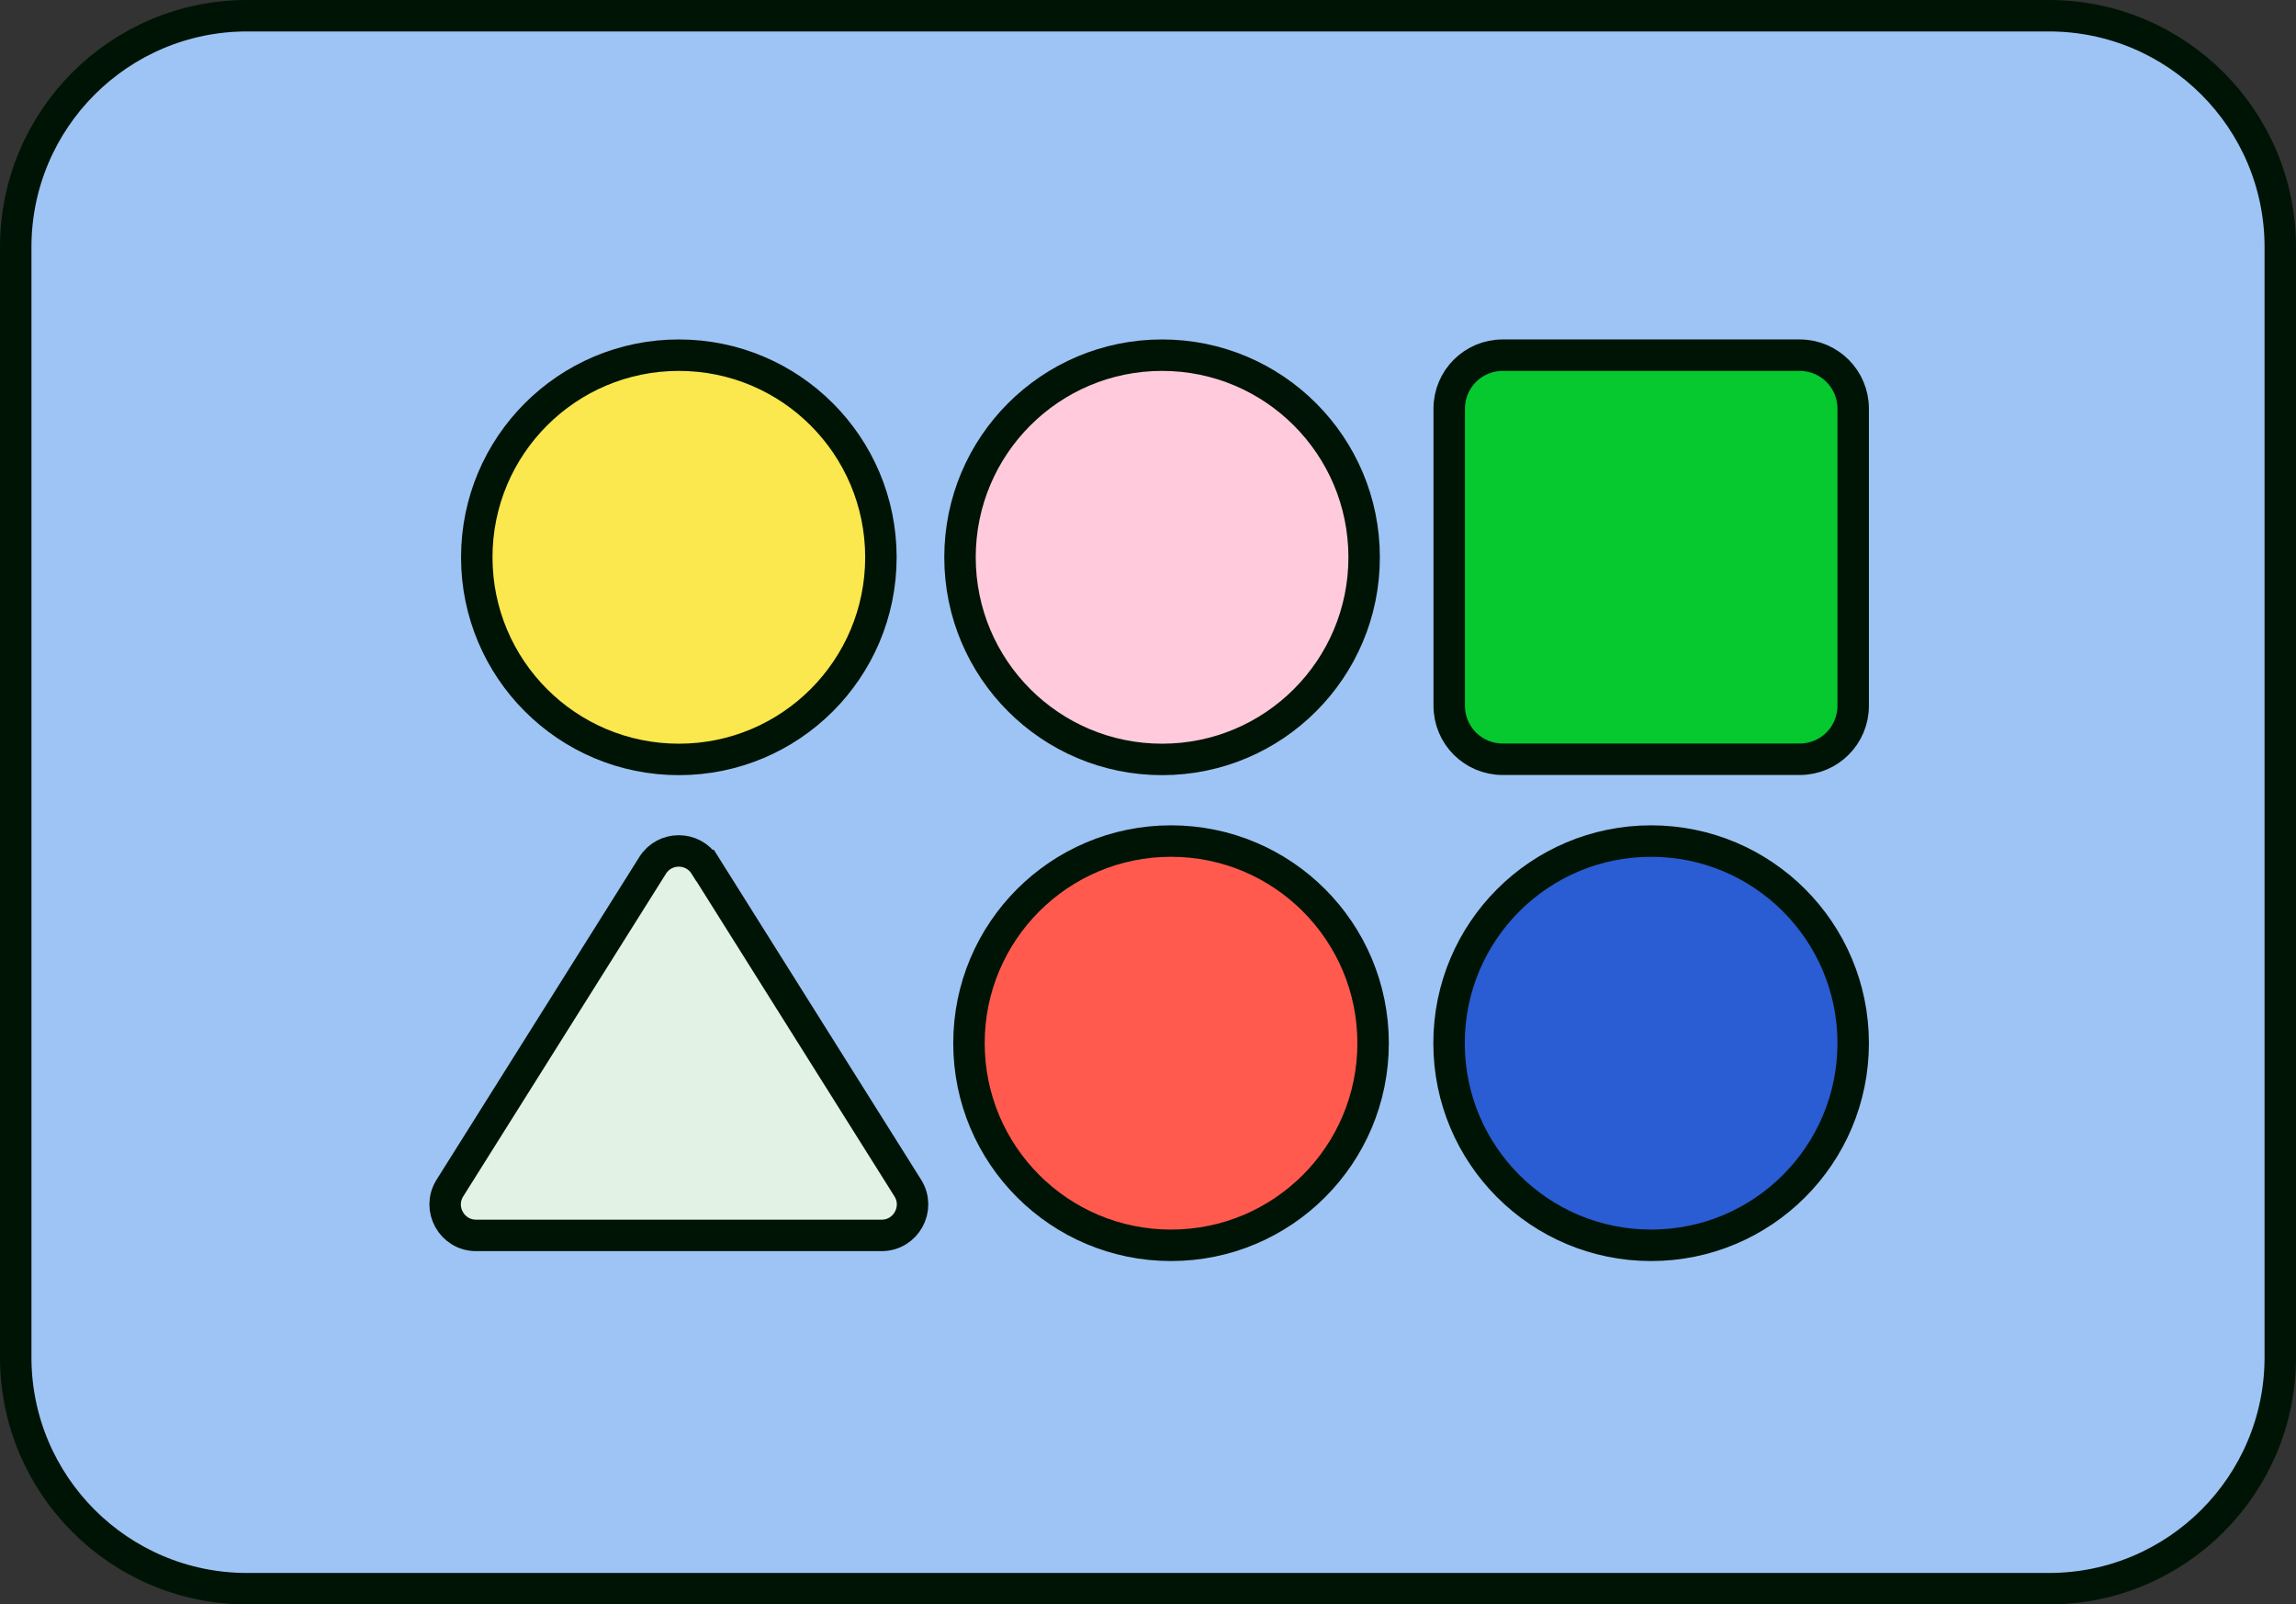 <?xml version="1.0" encoding="UTF-8"?>
<svg id="Calque_2" data-name="Calque 2" xmlns="http://www.w3.org/2000/svg" viewBox="0 0 146.01 101.99">
  <rect x="0" y="0" width="146.01" height="101.99" fill="#333333" stroke="none"/>
  <defs>
    <style>
      .cls-1 {
        fill: #05c92f;
      }

      .cls-1, .cls-2, .cls-3, .cls-4, .cls-5, .cls-6, .cls-7 {
        stroke: #001405;
        stroke-miterlimit: 10;
        stroke-width: 2px;
      }

      .cls-2 {
        fill: #9dc4f5;
      }

      .cls-3 {
        fill: #ff5a4d;
      }

      .cls-4 {
        fill: #fbe74e;
      }

      .cls-5 {
        fill: #e2f2e5;
      }

      .cls-6 {
        fill: #ffcadc;
      }

      .cls-7 {
        fill: #2a5cd3;
      }
    </style>
  </defs>
  <g id="Calque_1-2" data-name="Calque 1">
    <g>
      <path class="cls-2" d="M130.3,1H15.71C7.59,1,1,7.59,1,15.71v70.58c0,8.12,6.59,14.71,14.71,14.71h114.59c8.12,0,14.71-6.59,14.71-14.71V15.71c0-8.12-6.59-14.71-14.71-14.71Z"/>
      <path class="cls-3" d="M74.47,79.17c7.1,0,12.85-5.75,12.85-12.85s-5.75-12.85-12.85-12.85-12.85,5.75-12.85,12.85,5.75,12.85,12.85,12.85Z"/>
      <path class="cls-4" d="M43.17,48.28c7.1,0,12.85-5.75,12.85-12.85s-5.75-12.85-12.85-12.85-12.85,5.75-12.85,12.85,5.75,12.85,12.85,12.85Z"/>
      <path class="cls-7" d="M105,79.17c7.1,0,12.85-5.75,12.85-12.85s-5.75-12.85-12.85-12.85-12.85,5.75-12.85,12.85,5.75,12.85,12.85,12.85Z"/>
      <path class="cls-6" d="M73.9,48.28c7.1,0,12.85-5.75,12.85-12.85s-5.75-12.85-12.85-12.85-12.85,5.75-12.85,12.85,5.75,12.85,12.85,12.85Z"/>
      <path class="cls-1" d="M114.45,22.58h-18.89c-1.88,0-3.4,1.52-3.4,3.4v18.89c0,1.88,1.52,3.4,3.4,3.4h18.89c1.88,0,3.4-1.52,3.4-3.4v-18.89c0-1.88-1.52-3.4-3.4-3.4Z"/>
      <path class="cls-5" d="M44.84,55.02l12.89,20.51c.82,1.31-.12,3.01-1.67,3.01h-25.78c-1.55,0-2.49-1.7-1.67-3.01l12.89-20.51c.77-1.23,2.56-1.23,3.33,0h.01Z"/>
    </g>
  </g>
</svg>
